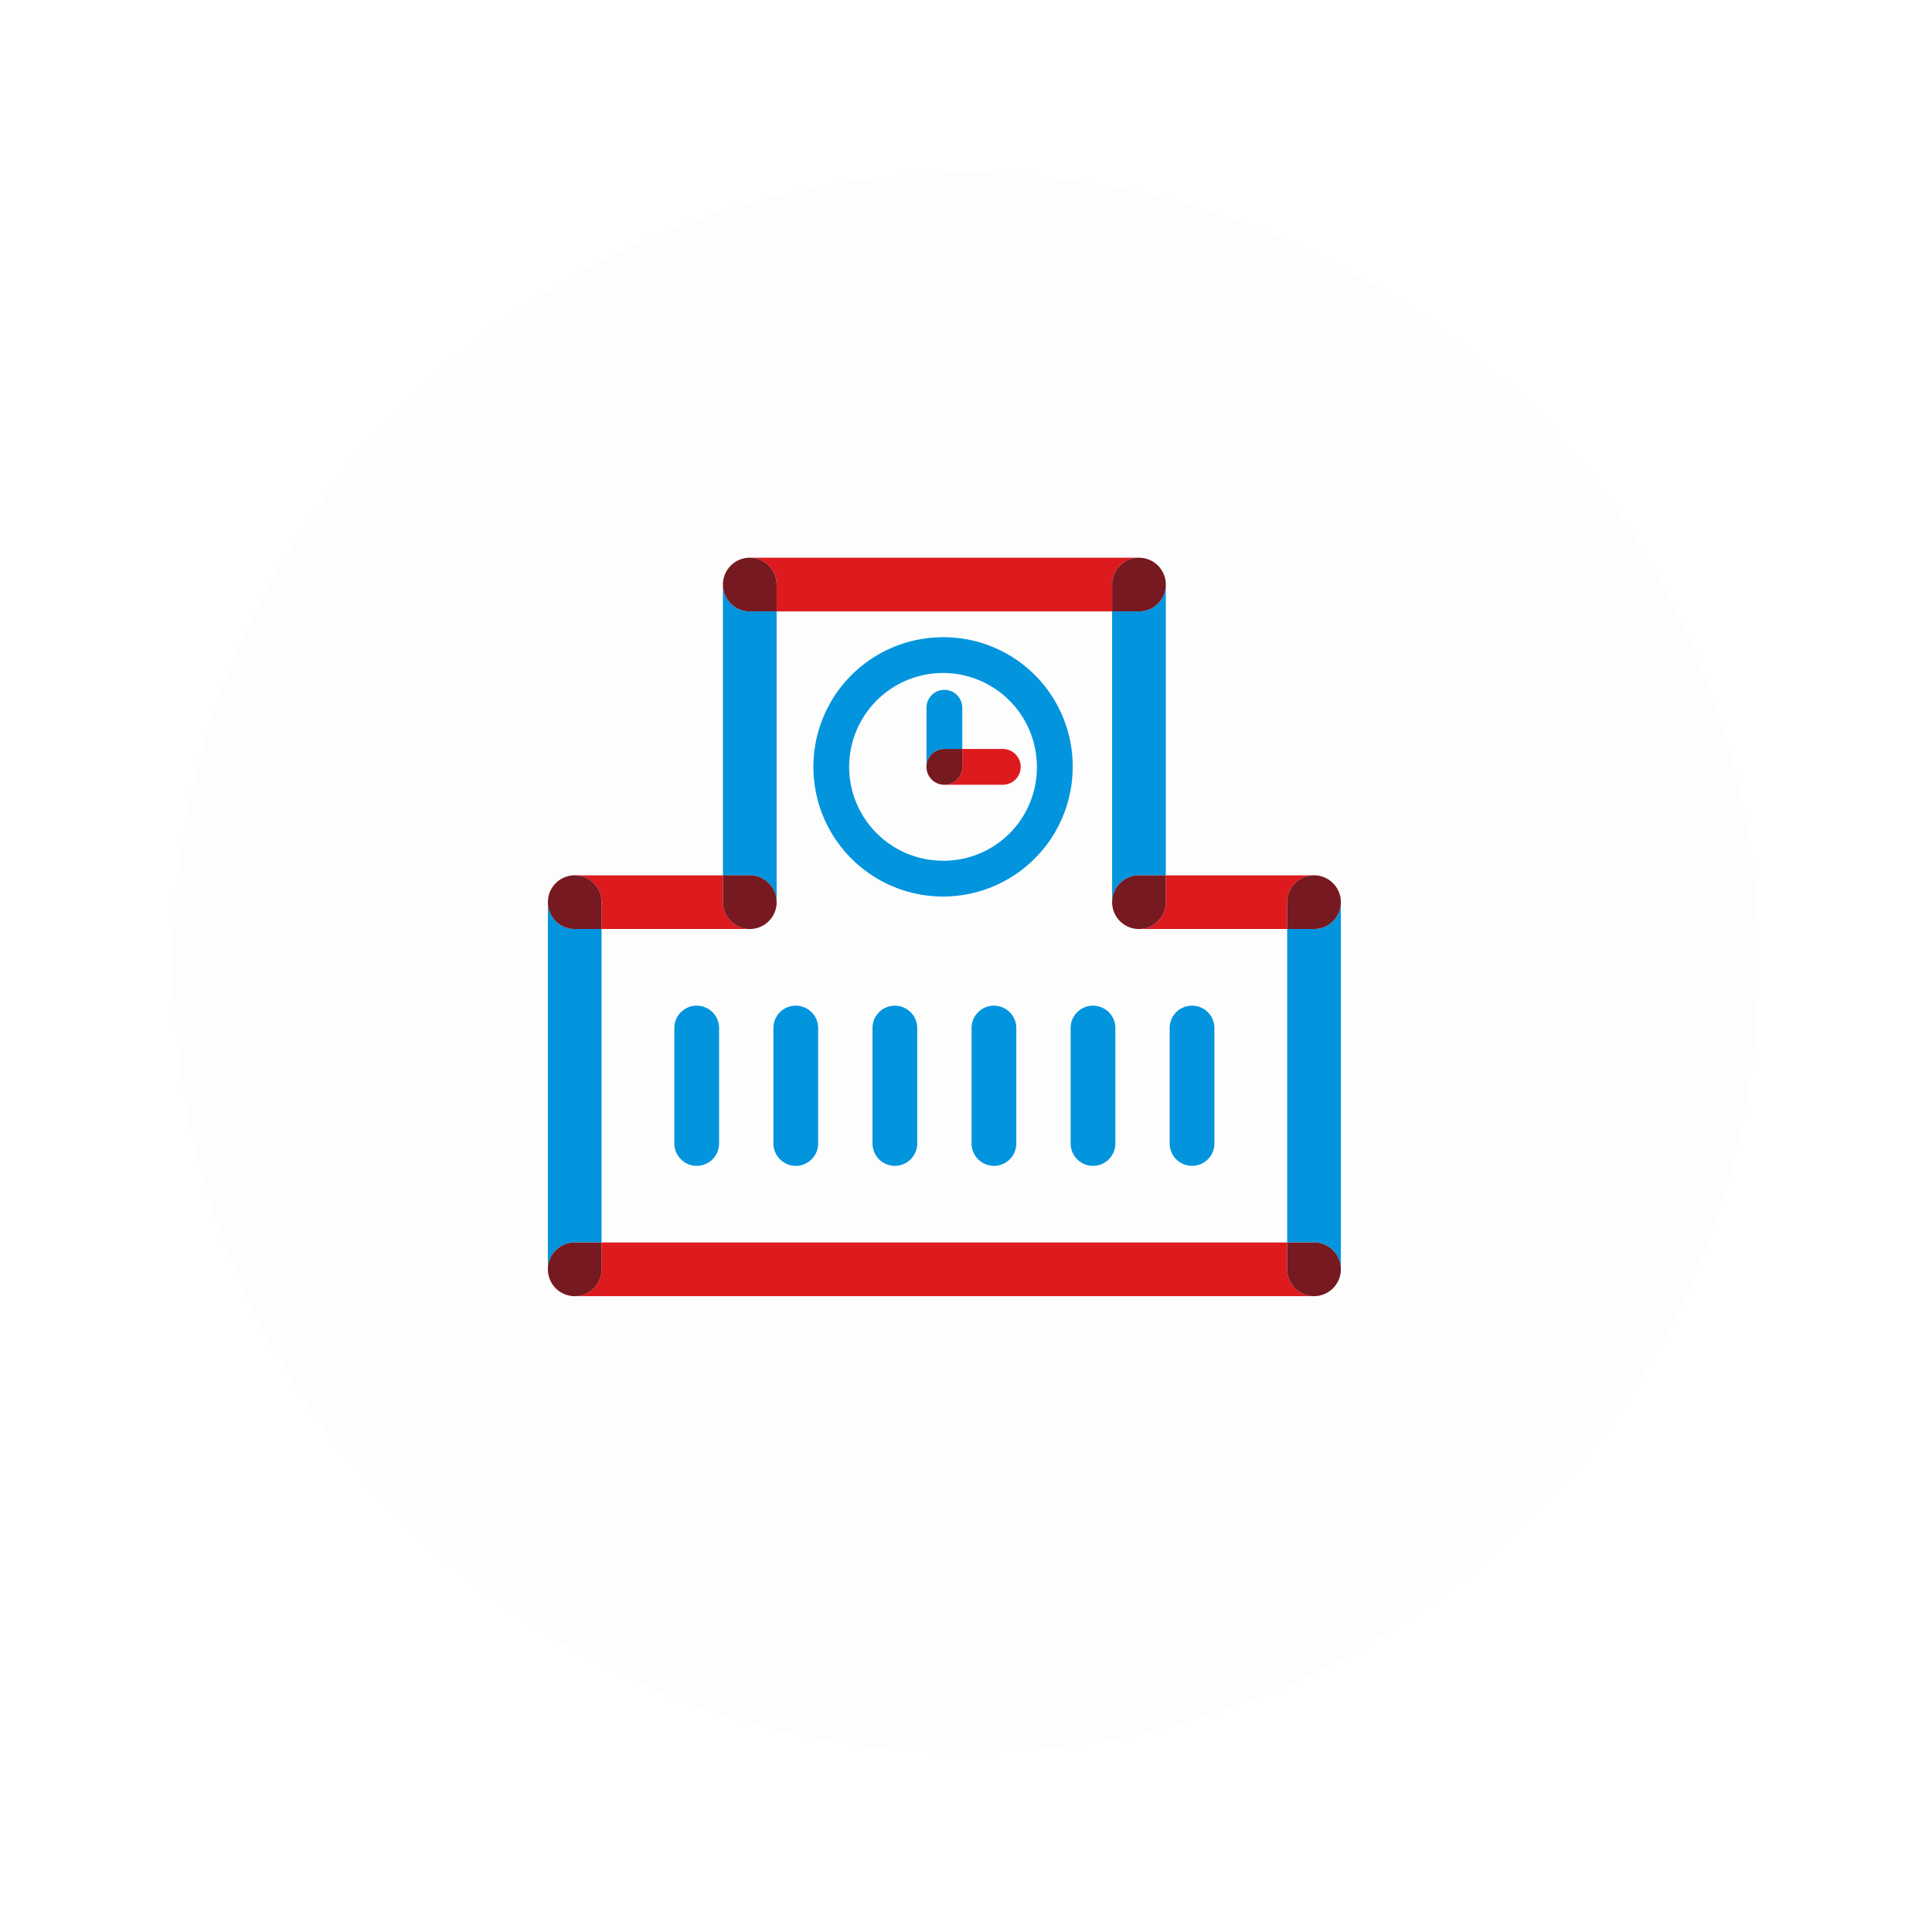 <svg xmlns="http://www.w3.org/2000/svg" xmlns:xlink="http://www.w3.org/1999/xlink" width="268" height="267.141" viewBox="0 0 268 267.141">
  <defs>
    <filter id="楕円形_26" x="0" y="0" width="268" height="267.141" filterUnits="userSpaceOnUse">
      <feOffset dx="3" dy="3" input="SourceAlpha"/>
      <feGaussianBlur stdDeviation="8" result="blur"/>
      <feFlood flood-color="#b0bec4" flood-opacity="0.349"/>
      <feComposite operator="in" in2="blur"/>
      <feComposite in="SourceGraphic"/>
    </filter>
    <clipPath id="clip-path">
      <ellipse id="楕円形_71" data-name="楕円形 71" cx="110" cy="109.57" rx="110" ry="109.57" transform="translate(37)" fill="none"/>
    </clipPath>
    <clipPath id="clip-path-2">
      <rect id="長方形_667" data-name="長方形 667" width="110" height="102.426" transform="translate(0 0)" fill="none"/>
    </clipPath>
  </defs>
  <g id="グループ_1495" data-name="グループ 1495" transform="translate(-16 21)">
    <g transform="matrix(1, 0, 0, 1, 16, -21)" filter="url(#楕円形_26)">
      <ellipse id="楕円形_26-2" data-name="楕円形 26" cx="110" cy="109.57" rx="110" ry="109.57" transform="translate(21 21)" fill="#fdfdfd"/>
    </g>
    <g id="マスクグループ_51" data-name="マスクグループ 51" clip-path="url(#clip-path)">
      <g id="グループ_1081" data-name="グループ 1081" transform="translate(92 56.357)">
        <g id="グループ_401" data-name="グループ 401" clip-path="url(#clip-path-2)">
          <path id="パス_1495" data-name="パス 1495" d="M106.276,51.5h-3.724V94.978h3.724A3.724,3.724,0,0,1,110,98.7V47.779a3.724,3.724,0,0,1-3.724,3.724" fill="#0394de"/>
          <path id="パス_1496" data-name="パス 1496" d="M3.724,94.979H7.448V51.5H3.724A3.724,3.724,0,0,1,0,47.78V98.7a3.724,3.724,0,0,1,3.724-3.724" fill="#0394de"/>
          <path id="パス_1497" data-name="パス 1497" d="M31.731,47.779V7.447H28.007a3.724,3.724,0,0,1-3.724-3.724V44.055h3.724a3.724,3.724,0,0,1,3.724,3.724" fill="#0394de"/>
          <path id="パス_1498" data-name="パス 1498" d="M81.993,7.447H78.269V47.779a3.724,3.724,0,0,1,3.724-3.724h3.724V3.723a3.724,3.724,0,0,1-3.724,3.724" fill="#0394de"/>
          <path id="パス_1499" data-name="パス 1499" d="M81.993,51.5h20.559V47.779a3.724,3.724,0,0,1,3.724-3.724H85.717v3.724A3.724,3.724,0,0,1,81.993,51.5" fill="#dd1b1f"/>
          <path id="パス_1500" data-name="パス 1500" d="M102.552,47.779V51.5h3.724a3.724,3.724,0,1,0-3.724-3.724" fill="#761920"/>
          <path id="パス_1501" data-name="パス 1501" d="M78.269,47.779a3.724,3.724,0,0,0,7.448,0V44.055H81.993a3.724,3.724,0,0,0-3.724,3.724" fill="#761920"/>
          <path id="パス_1502" data-name="パス 1502" d="M102.552,98.7V94.978H7.447V98.7a3.724,3.724,0,0,1-3.724,3.724H106.276a3.724,3.724,0,0,1-3.724-3.724" fill="#dd1b1f"/>
          <path id="パス_1503" data-name="パス 1503" d="M106.276,94.979h-3.724V98.7a3.724,3.724,0,1,0,3.724-3.724" fill="#761920"/>
          <path id="パス_1504" data-name="パス 1504" d="M7.448,98.7V94.978H3.724A3.724,3.724,0,1,0,7.448,98.7" fill="#761920"/>
          <path id="パス_1505" data-name="パス 1505" d="M7.448,47.779V51.5H28.007a3.723,3.723,0,0,1-3.723-3.724V44.055H3.724a3.724,3.724,0,0,1,3.724,3.724" fill="#dd1b1f"/>
          <path id="パス_1506" data-name="パス 1506" d="M3.724,51.5H7.448V47.779A3.724,3.724,0,1,0,3.724,51.5" fill="#761920"/>
          <path id="パス_1507" data-name="パス 1507" d="M28.007,51.5a3.724,3.724,0,1,0,0-7.448H24.283v3.724A3.724,3.724,0,0,0,28.007,51.5" fill="#761920"/>
          <path id="パス_1508" data-name="パス 1508" d="M31.731,3.723V7.447H78.27V3.723A3.723,3.723,0,0,1,81.993,0H28.007a3.724,3.724,0,0,1,3.724,3.724" fill="#dd1b1f"/>
          <path id="パス_1509" data-name="パス 1509" d="M28.007,7.447h3.724V3.723a3.724,3.724,0,1,0-3.724,3.724" fill="#761920"/>
          <path id="パス_1510" data-name="パス 1510" d="M78.269,3.723V7.447h3.724a3.724,3.724,0,1,0-3.724-3.724" fill="#761920"/>
          <path id="パス_1511" data-name="パス 1511" d="M55,11.028A17.984,17.984,0,1,0,72.8,29.011,17.911,17.911,0,0,0,55,11.028m0,31A13.019,13.019,0,1,1,67.833,29.011,12.941,12.941,0,0,1,55,42.029" fill="#0394de"/>
          <path id="パス_1512" data-name="パス 1512" d="M63.053,26.528h-5.57V29.01A2.483,2.483,0,0,1,55,31.493h8.052a2.483,2.483,0,1,0,0-4.965" fill="#dd1b1f"/>
          <path id="パス_1513" data-name="パス 1513" d="M55,26.528h2.482V20.86a2.483,2.483,0,1,0-4.965,0v8.15A2.483,2.483,0,0,1,55,26.528" fill="#0394de"/>
          <path id="パス_1514" data-name="パス 1514" d="M57.483,29.011V26.529H55a2.483,2.483,0,1,0,2.482,2.482" fill="#761920"/>
          <path id="パス_1515" data-name="パス 1515" d="M20.643,62.132a3.1,3.1,0,0,0-3.1,3.1V81.247a3.1,3.1,0,0,0,6.206,0V65.235a3.1,3.1,0,0,0-3.1-3.1" fill="#0394de"/>
          <path id="パス_1516" data-name="パス 1516" d="M34.385,62.132a3.1,3.1,0,0,0-3.1,3.1V81.247a3.1,3.1,0,0,0,6.206,0V65.235a3.1,3.1,0,0,0-3.1-3.1" fill="#0394de"/>
          <path id="パス_1517" data-name="パス 1517" d="M48.129,62.132a3.1,3.1,0,0,0-3.1,3.1V81.247a3.1,3.1,0,0,0,6.206,0V65.235a3.1,3.1,0,0,0-3.1-3.1" fill="#0394de"/>
          <path id="パス_1518" data-name="パス 1518" d="M61.872,62.132a3.1,3.1,0,0,0-3.1,3.1V81.247a3.1,3.1,0,0,0,6.206,0V65.235a3.1,3.1,0,0,0-3.1-3.1" fill="#0394de"/>
          <path id="パス_1519" data-name="パス 1519" d="M75.615,62.132a3.1,3.1,0,0,0-3.1,3.1V81.247a3.1,3.1,0,0,0,6.206,0V65.235a3.1,3.1,0,0,0-3.1-3.1" fill="#0394de"/>
          <path id="パス_1520" data-name="パス 1520" d="M89.358,84.35a3.1,3.1,0,0,0,3.1-3.1V65.235a3.1,3.1,0,1,0-6.206,0V81.247a3.1,3.1,0,0,0,3.1,3.1" fill="#0394de"/>
        </g>
      </g>
    </g>
  </g>
</svg>
